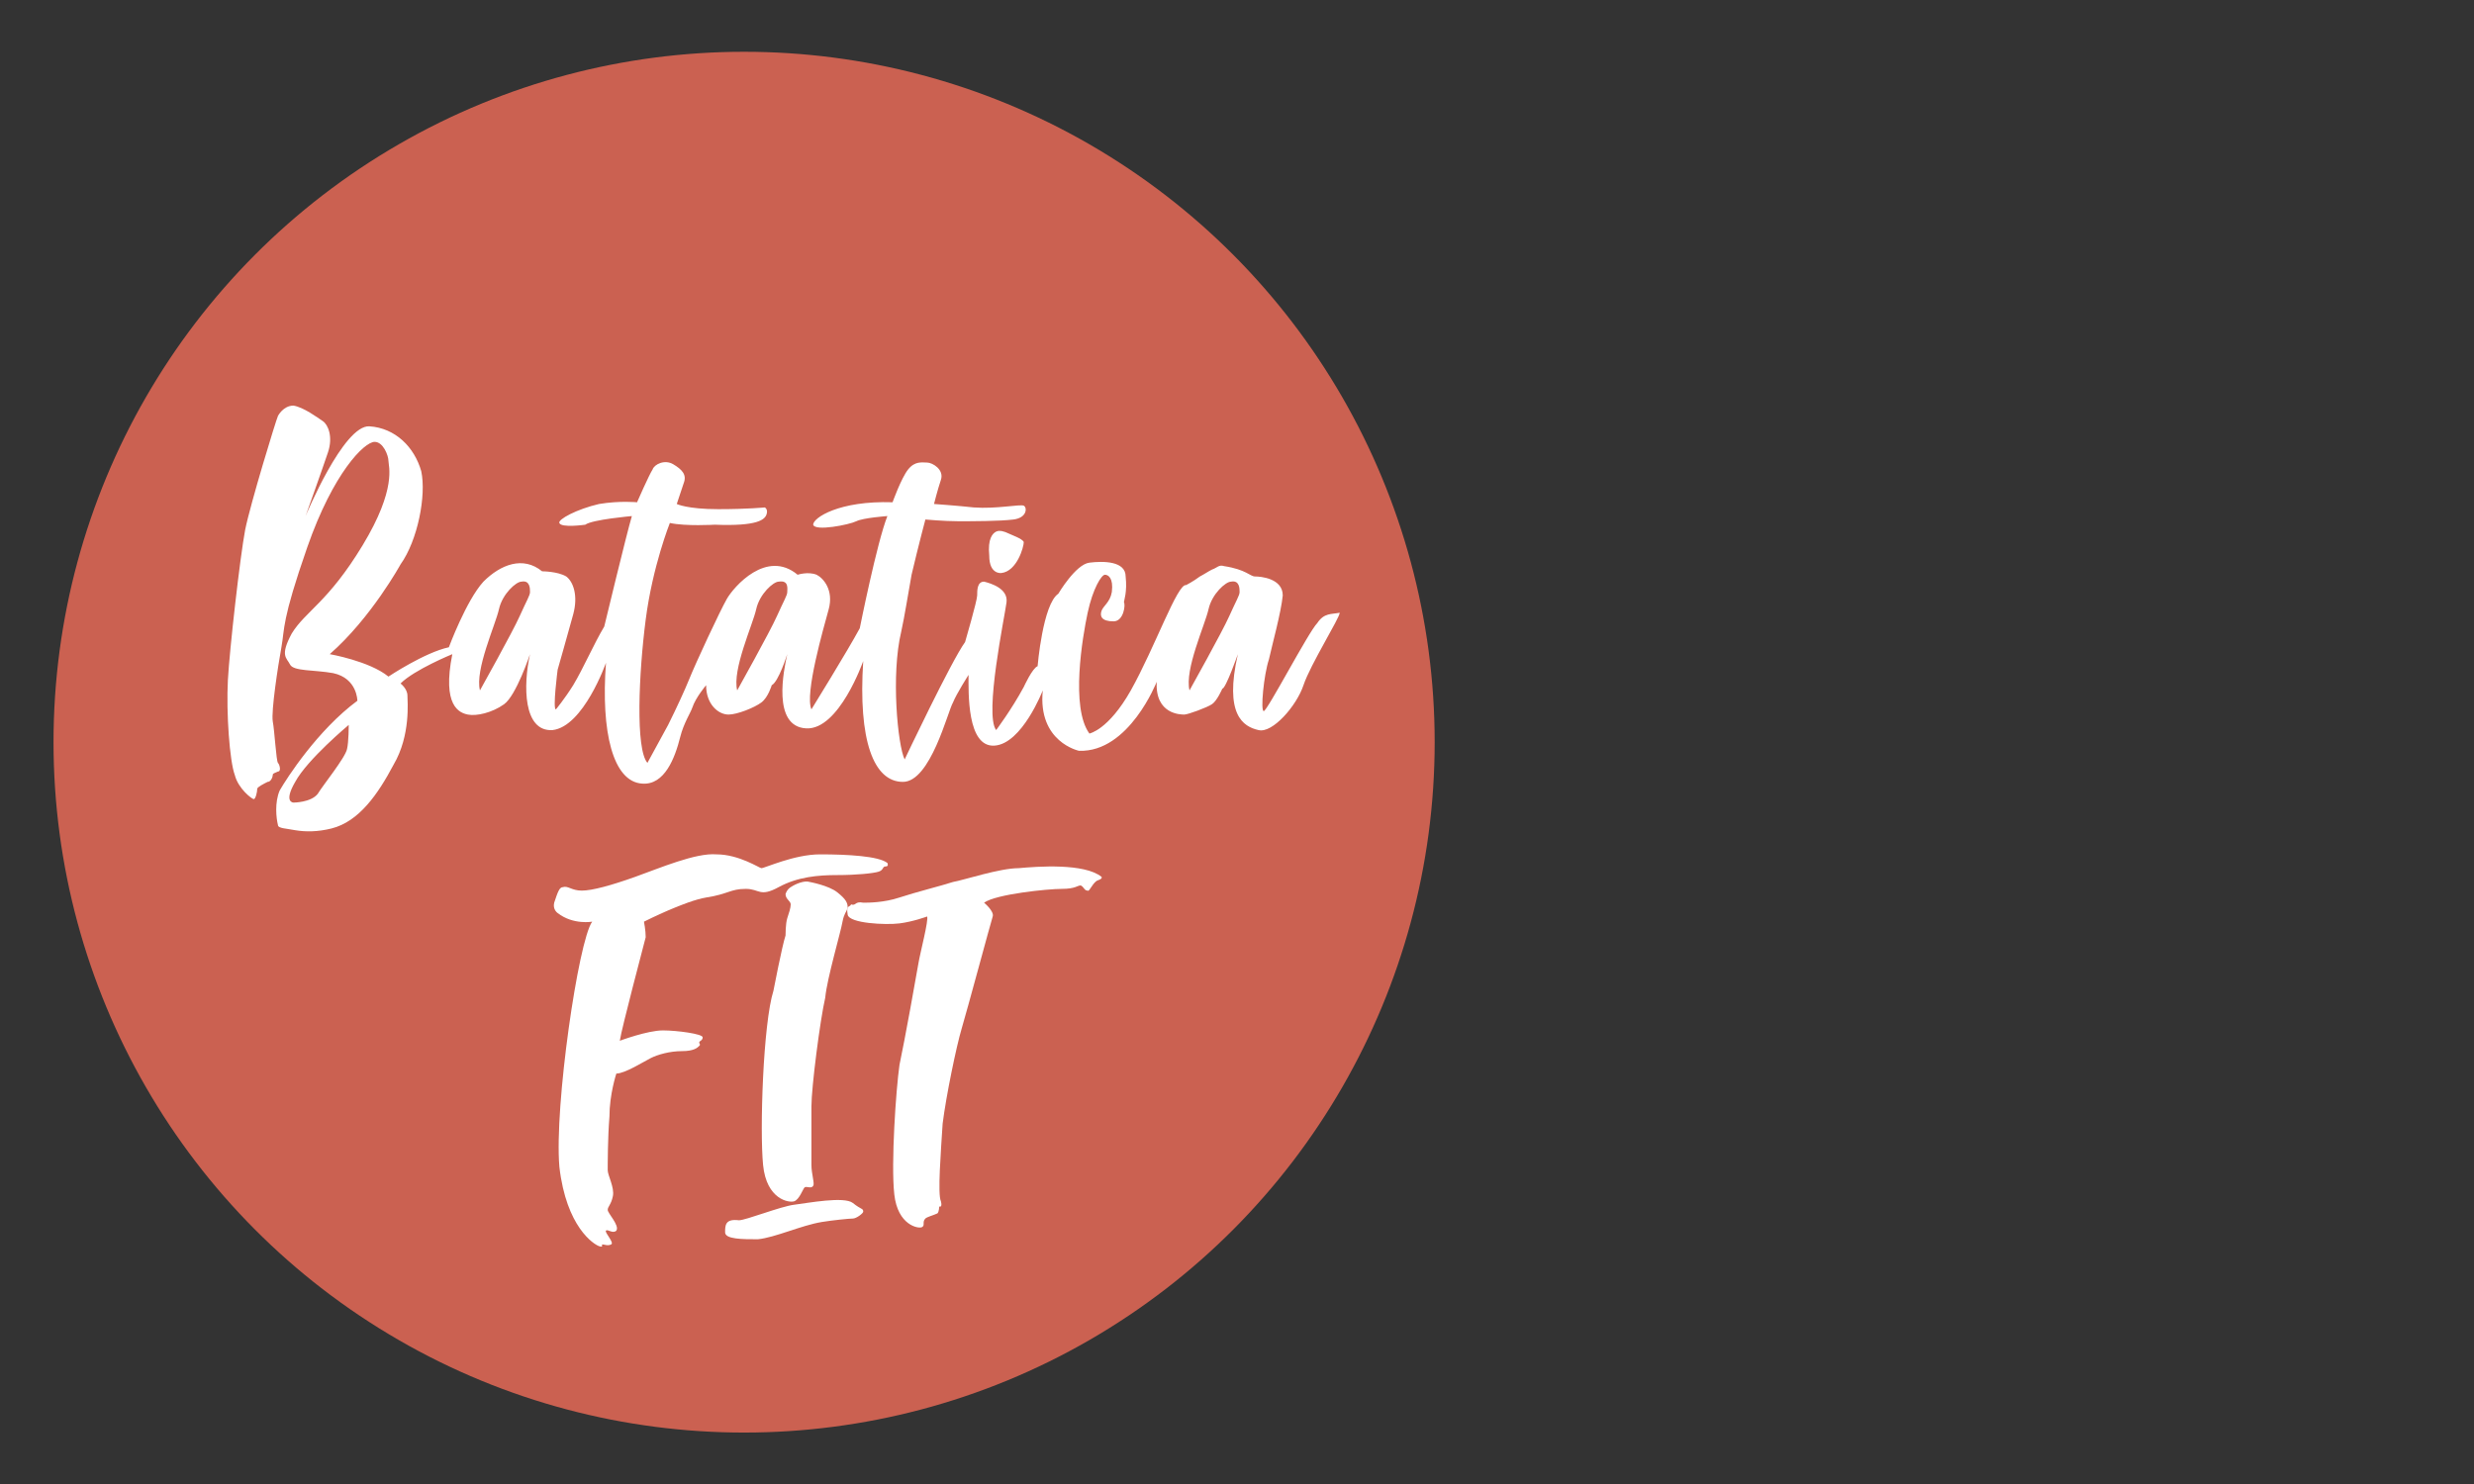 <?xml version="1.0" encoding="utf-8"?>
<!-- Generator: Adobe Illustrator 26.0.0, SVG Export Plug-In . SVG Version: 6.00 Build 0)  -->
<svg version="1.1" id="Capa_1" xmlns="http://www.w3.org/2000/svg" xmlns:xlink="http://www.w3.org/1999/xlink" x="0px" y="0px"
	 width="143.3px" height="86px" viewBox="0 0 143.3 86" enable-background="new 0 0 143.3 86" xml:space="preserve">
<rect x="0" y="0" width="143.3" height="86" fill="#333333" stroke="none"/>
<g>
	<circle fill="#CB6151" cx="43.1" cy="43" r="40"/>
	<g>
		<g>
			<path fill="#FFFFFF" d="M76.3,36.1c-0.5,0.5-2.9,5.1-3.1,5.1c-0.2,0,0-2.1,0.3-3c0.2-0.9,0.7-2.7,0.8-3.7c0-1-1.3-1.1-1.6-1.1
				c-0.3,0-0.5-0.4-1.8-0.6c-0.3-0.1-0.4,0.1-0.7,0.2c-0.2,0.1-0.5,0.3-0.7,0.4c-0.4,0.3-0.8,0.5-0.8,0.5c-0.5-0.1-1.8,3.6-3.2,6.1
				c-1.3,2.3-2.4,2.5-2.4,2.5c-1.1-1.5-0.4-5.6-0.1-7c0.3-1.4,0.8-2.2,1-2.2c0.2,0,0.5,0.2,0.4,1c-0.1,0.6-0.5,0.8-0.6,1.1
				c-0.1,0.3,0,0.6,0.7,0.6c0.6,0,0.7-1,0.6-1.1c0-0.1,0.2-0.6,0.1-1.5c0-0.9-1.3-0.9-2.1-0.8c-0.8,0.1-1.8,1.8-1.8,1.8
				c-0.9,0.6-1.2,4.2-1.2,4.2c-0.3,0.1-0.8,1.2-0.8,1.2c-0.7,1.3-1.6,2.5-1.6,2.5c-0.7-0.9,0.5-6.6,0.6-7.4c0.1-0.8-0.9-1.1-1.3-1.2
				c-0.4,0-0.4,0.5-0.4,0.8c0,0.3-0.7,2.7-0.7,2.7c-0.8,1.1-3.5,6.8-3.5,6.8c-0.4-0.8-0.8-4.9-0.2-7.4c0.2-0.9,0.4-2.2,0.6-3.3
				c0.4-1.7,0.8-3.2,0.8-3.2s1.1,0.1,1.9,0.1c0.8,0,2.4,0,3.2-0.1c0.8-0.1,0.8-0.7,0.6-0.8c-0.2-0.1-1.6,0.2-2.9,0.1
				c-0.9-0.1-2.3-0.2-2.3-0.2s0.2-0.8,0.4-1.4c0.2-0.6-0.5-1-0.8-1c-0.3,0-0.7-0.1-1.1,0.4c-0.4,0.5-0.9,1.9-0.9,1.9
				c-3.1-0.1-4.6,0.9-4.6,1.3c0.1,0.4,2.1,0,2.5-0.2c0.4-0.2,1.8-0.3,1.8-0.3c-0.6,1.5-1.6,6.5-1.6,6.5c-0.7,1.3-2.8,4.7-2.8,4.7
				c-0.4-0.9,0.7-4.7,1-5.8c0.3-1.1-0.3-1.8-0.7-2c-0.5-0.2-1.1,0-1.1,0c-1.8-1.5-3.7,0.7-4.1,1.4c-0.4,0.7-1.8,3.7-2.2,4.7
				c-0.2,0.5-0.7,1.6-1.2,2.6c-0.6,1.1-1.2,2.2-1.2,2.2c-0.7-0.8-0.5-5.2-0.1-8.3c0.4-3.1,1.4-5.6,1.4-5.6c0.9,0.2,2.6,0.1,2.6,0.1
				c2.5,0.1,2.9-0.3,3-0.6c0.1-0.3-0.1-0.4-0.1-0.4s-1,0.1-2.7,0.1c-1.8,0-2.4-0.3-2.4-0.3l0.4-1.2c0.2-0.5-0.1-0.8-0.6-1.1
				c-0.5-0.3-1.1,0-1.2,0.3c-0.2,0.3-0.9,1.9-0.9,1.9s-1-0.1-2.2,0.1c-1.3,0.3-2.4,0.9-2.3,1.1c0.1,0.3,1.5,0.1,1.5,0.1
				c0.4-0.3,2.7-0.5,2.7-0.5c-0.3,1-1.6,6.4-1.6,6.4c-0.6,1-1.2,2.4-1.8,3.4c-0.5,0.8-1,1.4-1,1.4c-0.2,0,0.1-2.3,0.1-2.3
				s0.6-2.1,0.9-3.2c0.3-1.1,0-1.9-0.4-2.2c-0.5-0.3-1.4-0.3-1.4-0.3c-1.1-0.9-2.4-0.4-3.4,0.6c-1,1.1-2,3.8-2,3.8
				c-1.4,0.3-3.5,1.7-3.5,1.7c-1.1-0.9-3.4-1.3-3.4-1.3c2.4-2.1,4.1-5.2,4.1-5.2c1-1.4,1.5-4,1.2-5.4c-0.4-1.4-1.5-2.5-3-2.6
				c-1.5-0.1-3.7,5.2-3.7,5.2s1-2.8,1.3-3.7c0.3-0.9,0-1.6-0.3-1.8c-0.3-0.2-1.1-0.8-1.7-0.9c-0.6,0-0.9,0.6-0.9,0.6
				c-0.1,0.2-1.6,5.1-1.9,6.6c-0.3,1.6-0.9,6.9-1,8.7c-0.1,1.9,0.1,4.7,0.4,5.5c0.2,0.8,1,1.4,1.1,1.4c0.1,0,0.2-0.4,0.2-0.6
				c0-0.1,0.4-0.3,0.6-0.4c0.2,0,0.3-0.3,0.3-0.4c0-0.1,0.1-0.1,0.3-0.2c0.2,0,0.1-0.4,0-0.5c-0.1-0.1-0.2-1.9-0.3-2.4
				c-0.1-0.6,0.3-3.2,0.5-4.3c0.2-1.1,0-1.5,1.5-5.8c1.5-4.3,3.3-6.1,3.9-6.1c0.5,0,0.8,0.8,0.8,1.1c0,0.3,0.5,1.6-1.5,4.9
				c-2,3.3-3.3,3.8-4.1,5.1c-0.7,1.3-0.3,1.4-0.1,1.8c0.2,0.4,1.4,0.3,2.5,0.5c1.4,0.3,1.4,1.6,1.4,1.6c-2.3,1.7-4.1,4.5-4.5,5.2
				c-0.3,0.7-0.2,1.6-0.1,2c0,0.2,0.5,0.2,1,0.3c0.6,0.1,1.3,0.1,2.1-0.1c1.6-0.4,2.7-2,3.6-3.7c1-1.7,0.8-3.7,0.8-4
				c0-0.4-0.4-0.7-0.4-0.7c0.8-0.8,3-1.7,3-1.7c-0.6,3,0.4,3.4,0.9,3.5c0.5,0.1,1.4-0.1,2.1-0.6c0.7-0.5,1.5-2.9,1.5-2.9
				c-0.4,1.8-0.4,4.5,1.3,4.4c1.8-0.2,3.1-3.9,3.1-3.9c-0.3,4,0.4,6.9,2.1,7c1.3,0.1,1.9-1.5,2.2-2.7c0.2-0.8,0.6-1.4,0.7-1.7
				c0.2-0.6,0.8-1.3,0.8-1.3c0,1.1,0.7,1.7,1.3,1.7c0.5,0,1.5-0.4,1.9-0.7c0.4-0.3,0.6-1,0.6-1c0.4-0.2,0.9-1.8,0.9-1.8
				c-0.2,0.9-0.9,4.2,1.1,4.3c1.9,0.1,3.3-3.9,3.3-3.9c-0.3,4.6,0.6,7,2.3,7c1.6,0,2.6-4.1,2.9-4.6c0.2-0.5,0.9-1.6,0.9-1.6
				c0,1-0.1,4.2,1.5,4.1c1.6-0.1,2.8-3.2,2.8-3.2c-0.3,3,2.1,3.5,2.1,3.5c2.9,0.1,4.5-4,4.5-4c-0.1,1.9,1.4,1.9,1.6,1.9
				c0.2,0,1.3-0.4,1.6-0.6c0.3-0.2,0.6-0.9,0.6-0.9c0.2,0,0.9-2,0.9-2c-0.8,3.5,0.3,4.2,1.2,4.4c0.8,0.2,2.2-1.4,2.6-2.6
				c0.4-1.2,2.1-3.9,2.1-4.2C77.1,35.6,76.7,35.5,76.3,36.1z M20.1,43.4c-0.1,0.5-1.4,2.1-1.7,2.6C18,46.5,17,46.5,17,46.5
				s-0.6,0,0.1-1.2c0.7-1.3,3.1-3.3,3.1-3.3S20.2,43,20.1,43.4z M30.7,34.3c0,0.2-0.2,0.5-0.6,1.4c-0.4,0.9-2.3,4.3-2.3,4.3
				c-0.3-1.2,0.9-3.8,1.1-4.7c0.2-0.9,1-1.6,1.3-1.6C30.7,33.6,30.7,34.1,30.7,34.3z M45.6,34.3c0,0.2-0.2,0.5-0.6,1.4
				c-0.4,0.9-2.3,4.3-2.3,4.3c-0.3-1.2,0.9-3.8,1.1-4.7c0.2-0.9,1-1.6,1.3-1.6C45.7,33.6,45.6,34.1,45.6,34.3z M71.8,34.3
				c0,0.2-0.2,0.5-0.6,1.4c-0.4,0.9-2.3,4.3-2.3,4.3c-0.3-1.2,0.9-3.8,1.1-4.7c0.2-0.9,1-1.6,1.3-1.6C71.8,33.6,71.8,34.1,71.8,34.3
				z"/>
			<path fill="#FFFFFF" d="M58.4,30.9c0.2,0.1,0.8,0.3,0.9,0.5c0,0.3-0.4,1.7-1.3,1.8c0,0-0.7,0.1-0.7-1c-0.1-1,0.2-1.3,0.4-1.4
				C57.9,30.7,58.2,30.8,58.4,30.9z"/>
		</g>
		<path fill="#FFFFFF" d="M50,52.3c0.3,0,1.2,0,2.1-0.3c0.9-0.3,2.5-0.7,3.1-0.9c0.6-0.1,2.7-0.8,3.8-0.8c1.1-0.1,3.8-0.3,4.8,0.5
			c0,0,0.1,0.1-0.2,0.2c-0.3,0.1-0.5,0.7-0.6,0.6c-0.2,0-0.2-0.2-0.4-0.3c-0.2,0-0.3,0.2-1.1,0.2c-0.8,0-3.8,0.3-4.5,0.8
			c0,0,0.6,0.5,0.5,0.8c-0.1,0.3-1.5,5.5-1.8,6.5c-0.3,1-0.9,3.9-1.1,5.5c-0.1,1.6-0.3,4.1-0.1,4.5c0.1,0.4-0.1,0.3-0.1,0.3
			s0,0.3-0.1,0.4c-0.2,0.1-0.6,0.2-0.7,0.3c-0.2,0.2,0,0.4-0.2,0.5c-0.2,0.1-1.4-0.1-1.6-1.9c-0.2-1.8,0.1-6.1,0.3-7.5
			c0.3-1.4,1-5.3,1.1-5.9c0.1-0.6,0.6-2.5,0.5-2.7c0,0-0.8,0.3-1.6,0.4c-0.8,0.1-2.9,0-3-0.5c-0.1-0.6,0.1-0.4,0.2-0.6
			C49.6,52.5,49.5,52.2,50,52.3z"/>
		<path fill="#FFFFFF" d="M45.8,51.4c0.3-0.2,0.8-0.4,1.1-0.3c0,0,1.1,0.2,1.6,0.6c0.5,0.4,0.6,0.6,0.6,0.9
			c-0.1,0.3-0.2,0.3-0.3,0.8c-0.1,0.6-0.9,3.3-1,4.4C47.5,59.1,47,63,47,64.1c0,1.1,0,2.9,0,3.4c0,0.5,0.2,1.1,0.1,1.2
			c-0.1,0.2-0.4,0-0.5,0.1c-0.1,0.1-0.3,0.7-0.6,0.8c-0.3,0.1-1.6-0.1-1.8-2.1c-0.2-2,0-8.2,0.6-10.1c0,0,0.5-2.6,0.7-3.2
			c0,0,0-0.7,0.1-1c0.1-0.3,0.2-0.6,0.2-0.8c0-0.2-0.3-0.3-0.3-0.6C45.6,51.5,45.8,51.4,45.8,51.4z"/>
		<path fill="#FFFFFF" d="M42.8,70.7c0.4,0,2.4-0.8,3.2-0.9c0.8-0.1,2.9-0.5,3.4-0.1S50,70,50,70.2c0,0.1-0.4,0.4-0.6,0.4
			c-0.2,0-1.2,0.1-1.8,0.2c-1.2,0.2-2.7,0.9-3.7,1C43,71.8,42,71.8,42,71.4C42,71,42,70.6,42.8,70.7z"/>
		<path fill="#FFFFFF" d="M32.6,51.4c0.3-0.1,0.5,0.2,1.1,0.2c0.6,0,1.7-0.3,3.1-0.8c1.4-0.5,3.5-1.4,4.7-1.3c1.3,0,2.5,0.8,2.6,0.8
			c0.2,0,1.9-0.8,3.4-0.8c1.6,0,3.4,0.1,3.9,0.5c0,0,0.1,0.2-0.1,0.2c-0.2,0-0.1,0.2-0.4,0.3c-0.3,0.1-1.3,0.2-2.4,0.2
			c-1.1,0-2.3,0.1-3.4,0.7c-1.1,0.6-1.1,0.1-1.9,0.1c-0.9,0-1,0.3-2.3,0.5c-1.2,0.2-3.4,1.3-3.6,1.4c0,0,0.1,0.5,0.1,0.9
			c-0.1,0.4-1.4,5.3-1.5,6c0,0,1.6-0.6,2.5-0.6c0.8,0,2.3,0.2,2.3,0.4c0,0.2-0.2,0.2-0.2,0.3c0,0.1,0.1,0.1,0,0.2
			c-0.1,0.1-0.3,0.3-1,0.3c-0.7,0-1.4,0.2-1.8,0.4c-0.4,0.2-1.5,0.9-2,0.9c0,0-0.4,1.2-0.4,2.5c-0.1,1.2-0.1,2.8-0.1,3.1
			c0,0.3,0.4,1,0.3,1.5c-0.1,0.5-0.3,0.6-0.3,0.8c0,0.2,0.7,0.9,0.5,1.2c-0.2,0.2-0.5-0.1-0.6,0c-0.1,0.1,0.5,0.7,0.3,0.8
			c-0.2,0.1-0.4,0-0.5,0c-0.1,0,0.1,0.2-0.2,0.1c-0.3-0.1-1.9-1.1-2.3-4.6c-0.3-3.5,1.1-13.1,1.9-14.2c0,0-1.1,0.2-2-0.5
			c0,0-0.3-0.2-0.2-0.6C32.3,51.7,32.4,51.4,32.6,51.4z"/>
	</g>
</g>
</svg>
